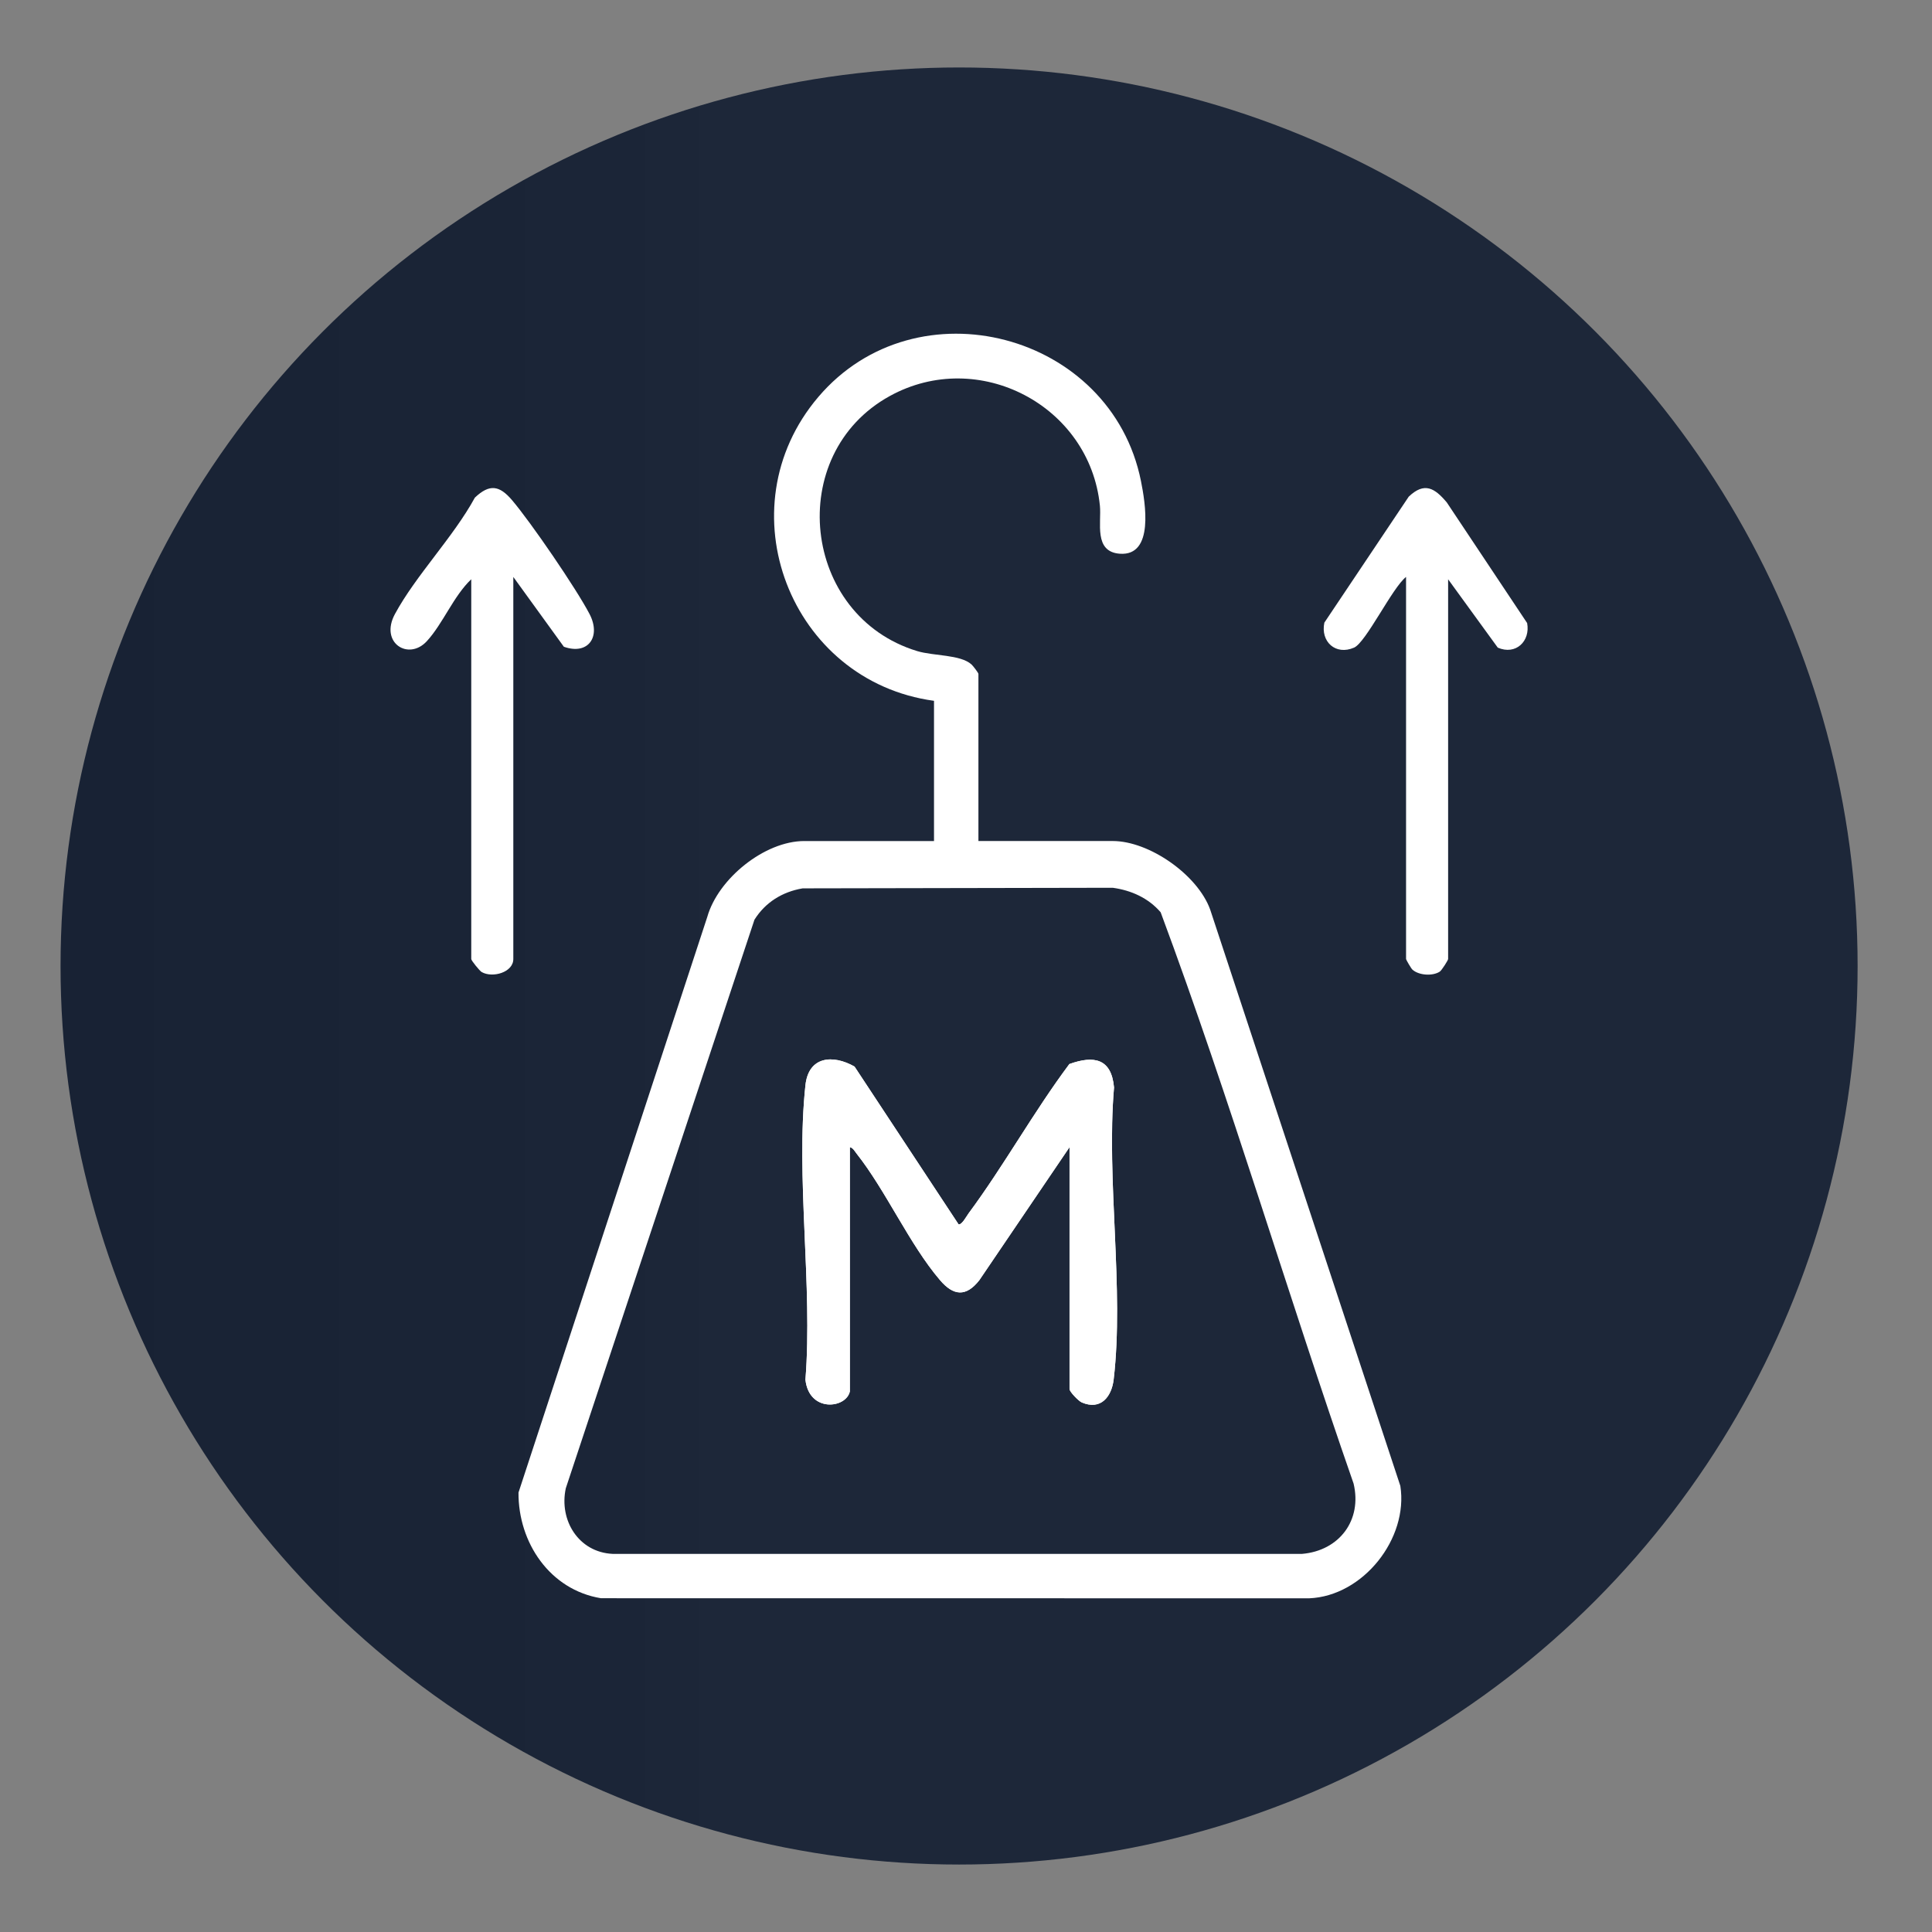<?xml version="1.0" encoding="UTF-8"?>
<svg id="Layer_1" xmlns="http://www.w3.org/2000/svg" xmlns:xlink="http://www.w3.org/1999/xlink" version="1.1" viewBox="0 0 1190.55 1190.55">
  <rect x="0" y="0" width="1190.55" height="1190.55" fill="#808080" stroke="none"/>
  <!-- Generator: Adobe Illustrator 29.4.0, SVG Export Plug-In . SVG Version: 2.1.0 Build 152)  -->
  <defs>
    <style>
      .st0 {
        fill: url(#linear-gradient);
      }

      .st1 {
        fill: #fff;
      }
    </style>
    <linearGradient id="linear-gradient" x1="37.31" y1="595.28" x2="1144.71" y2="595.28" gradientUnits="userSpaceOnUse">
      <stop offset="0" stop-color="#182234"/>
      <stop offset=".31" stop-color="#1b2537"/>
      <stop offset=".37" stop-color="#1d2739"/>
      <stop offset=".76" stop-color="#1d2739"/>
    </linearGradient>
  </defs>
  <circle class="st0" cx="591.01" cy="595.28" r="553.7"/>
  <path class="st1" d="M290.4,356.97v234.02c0,.93,5.17,7.29,6.4,8,6.72,3.86,19.52.21,19.52-8v-235.46l31.14,43.01c15.07,5.36,23.07-6.25,15.84-20.15-8.09-15.55-36.34-56.82-47.83-70.26-7.71-9.02-13.78-10.07-22.84-1.48-13.27,24.34-36.35,47.87-49.25,71.72-9.6,17.74,8.36,29.02,19.64,16.75,9.96-10.83,16.4-27.73,27.37-38.15ZM866.45,355.53v235.46c0,.38,3.09,5.79,3.94,6.54,3.97,3.55,12.37,4.08,16.8,1.24,1.23-.79,5.18-7.08,5.18-7.78v-234.02l30.6,42.12c11.1,4.83,20.18-3.96,18.09-15.15l-49.53-74.36c-7.43-8.81-13.73-12.78-23.44-3.52l-51.99,77.63c-2.45,11.73,6.94,20.34,18.3,15.4,7.37-3.2,23.59-36.99,32.04-43.56Z"/>
  <path class="st1" d="M602.91,518.26h82.81c22.48,0,52.27,20.81,60.02,42.23l117.19,355.17c5.07,32.42-22.89,67.89-56.18,69.26l-436.42-.05c-31.47-5.15-51.01-34.27-50.82-65.11l116.33-354.71c6.63-23.49,35.23-46.78,59.79-46.78h79.93v-86.41c-88.65-12.07-129.82-118.43-71.3-187.23,60.57-71.21,180.49-39.56,198.83,51.79,2.67,13.29,8.31,46.34-13.02,44.8-16.23-1.17-11.23-19.16-12.28-29.59-6.23-61.8-74.83-97.67-129.47-67.59-65.11,35.84-54.27,135.52,16.85,157.17,10.21,3.11,26.66,2.05,33.51,8.26.95.86,4.25,5.15,4.25,5.83v102.97ZM494.55,547.44c-12.47,2.13-22.96,8.63-29.64,19.32l-116.25,350.34c-4.28,19.79,7.93,39.44,28.82,40.44h424.93c22.93-1.98,37.1-20.79,31.7-43.33-40.73-116.9-75.8-236.18-118.88-352.03-7.59-8.82-18.12-13.53-29.53-15.11l-191.15.36Z"/>
  <path class="st1" d="M523.7,857.41v-150.49c1.92.36,2.95,2.44,4.07,3.85,18.28,23.12,32.63,56.02,51.5,78.11,8.28,9.7,16.05,10.46,24.23,0l55.57-81.96v149.05c0,1.66,5.54,7.39,7.57,8.26,11.65,4.98,18.37-3.45,19.63-14.18,6.55-55.64-4.62-123.03.22-179.91-1.58-17.87-12.35-19.91-27.52-14.44-21.95,29.35-40.36,62.68-62.09,92-1.29,1.74-4.18,7.28-6.2,6.76l-64.1-97.22c-13.31-7.54-28.33-6.41-30.25,11.52-6.07,56.6,4.55,123.75,0,181.46,2.28,20.45,25.14,17.74,27.37,7.2Z"/>
  <path class="st1" d="M523.7,857.41c-2.23,10.54-25.09,13.25-27.37-7.2,4.55-57.71-6.07-124.86,0-181.46,1.92-17.93,16.94-19.05,30.25-11.52l64.1,97.22c2.02.53,4.91-5.02,6.2-6.76,21.73-29.31,40.14-62.65,62.09-92,15.17-5.47,25.94-3.43,27.52,14.44-4.84,56.88,6.33,124.27-.22,179.91-1.26,10.74-7.98,19.17-19.63,14.18-2.03-.87-7.57-6.6-7.57-8.26v-149.05l-55.57,81.96c-8.18,10.46-15.95,9.7-24.23,0-18.87-22.09-33.22-54.99-51.5-78.11-1.12-1.41-2.15-3.49-4.07-3.85v150.49Z"/>
</svg>
